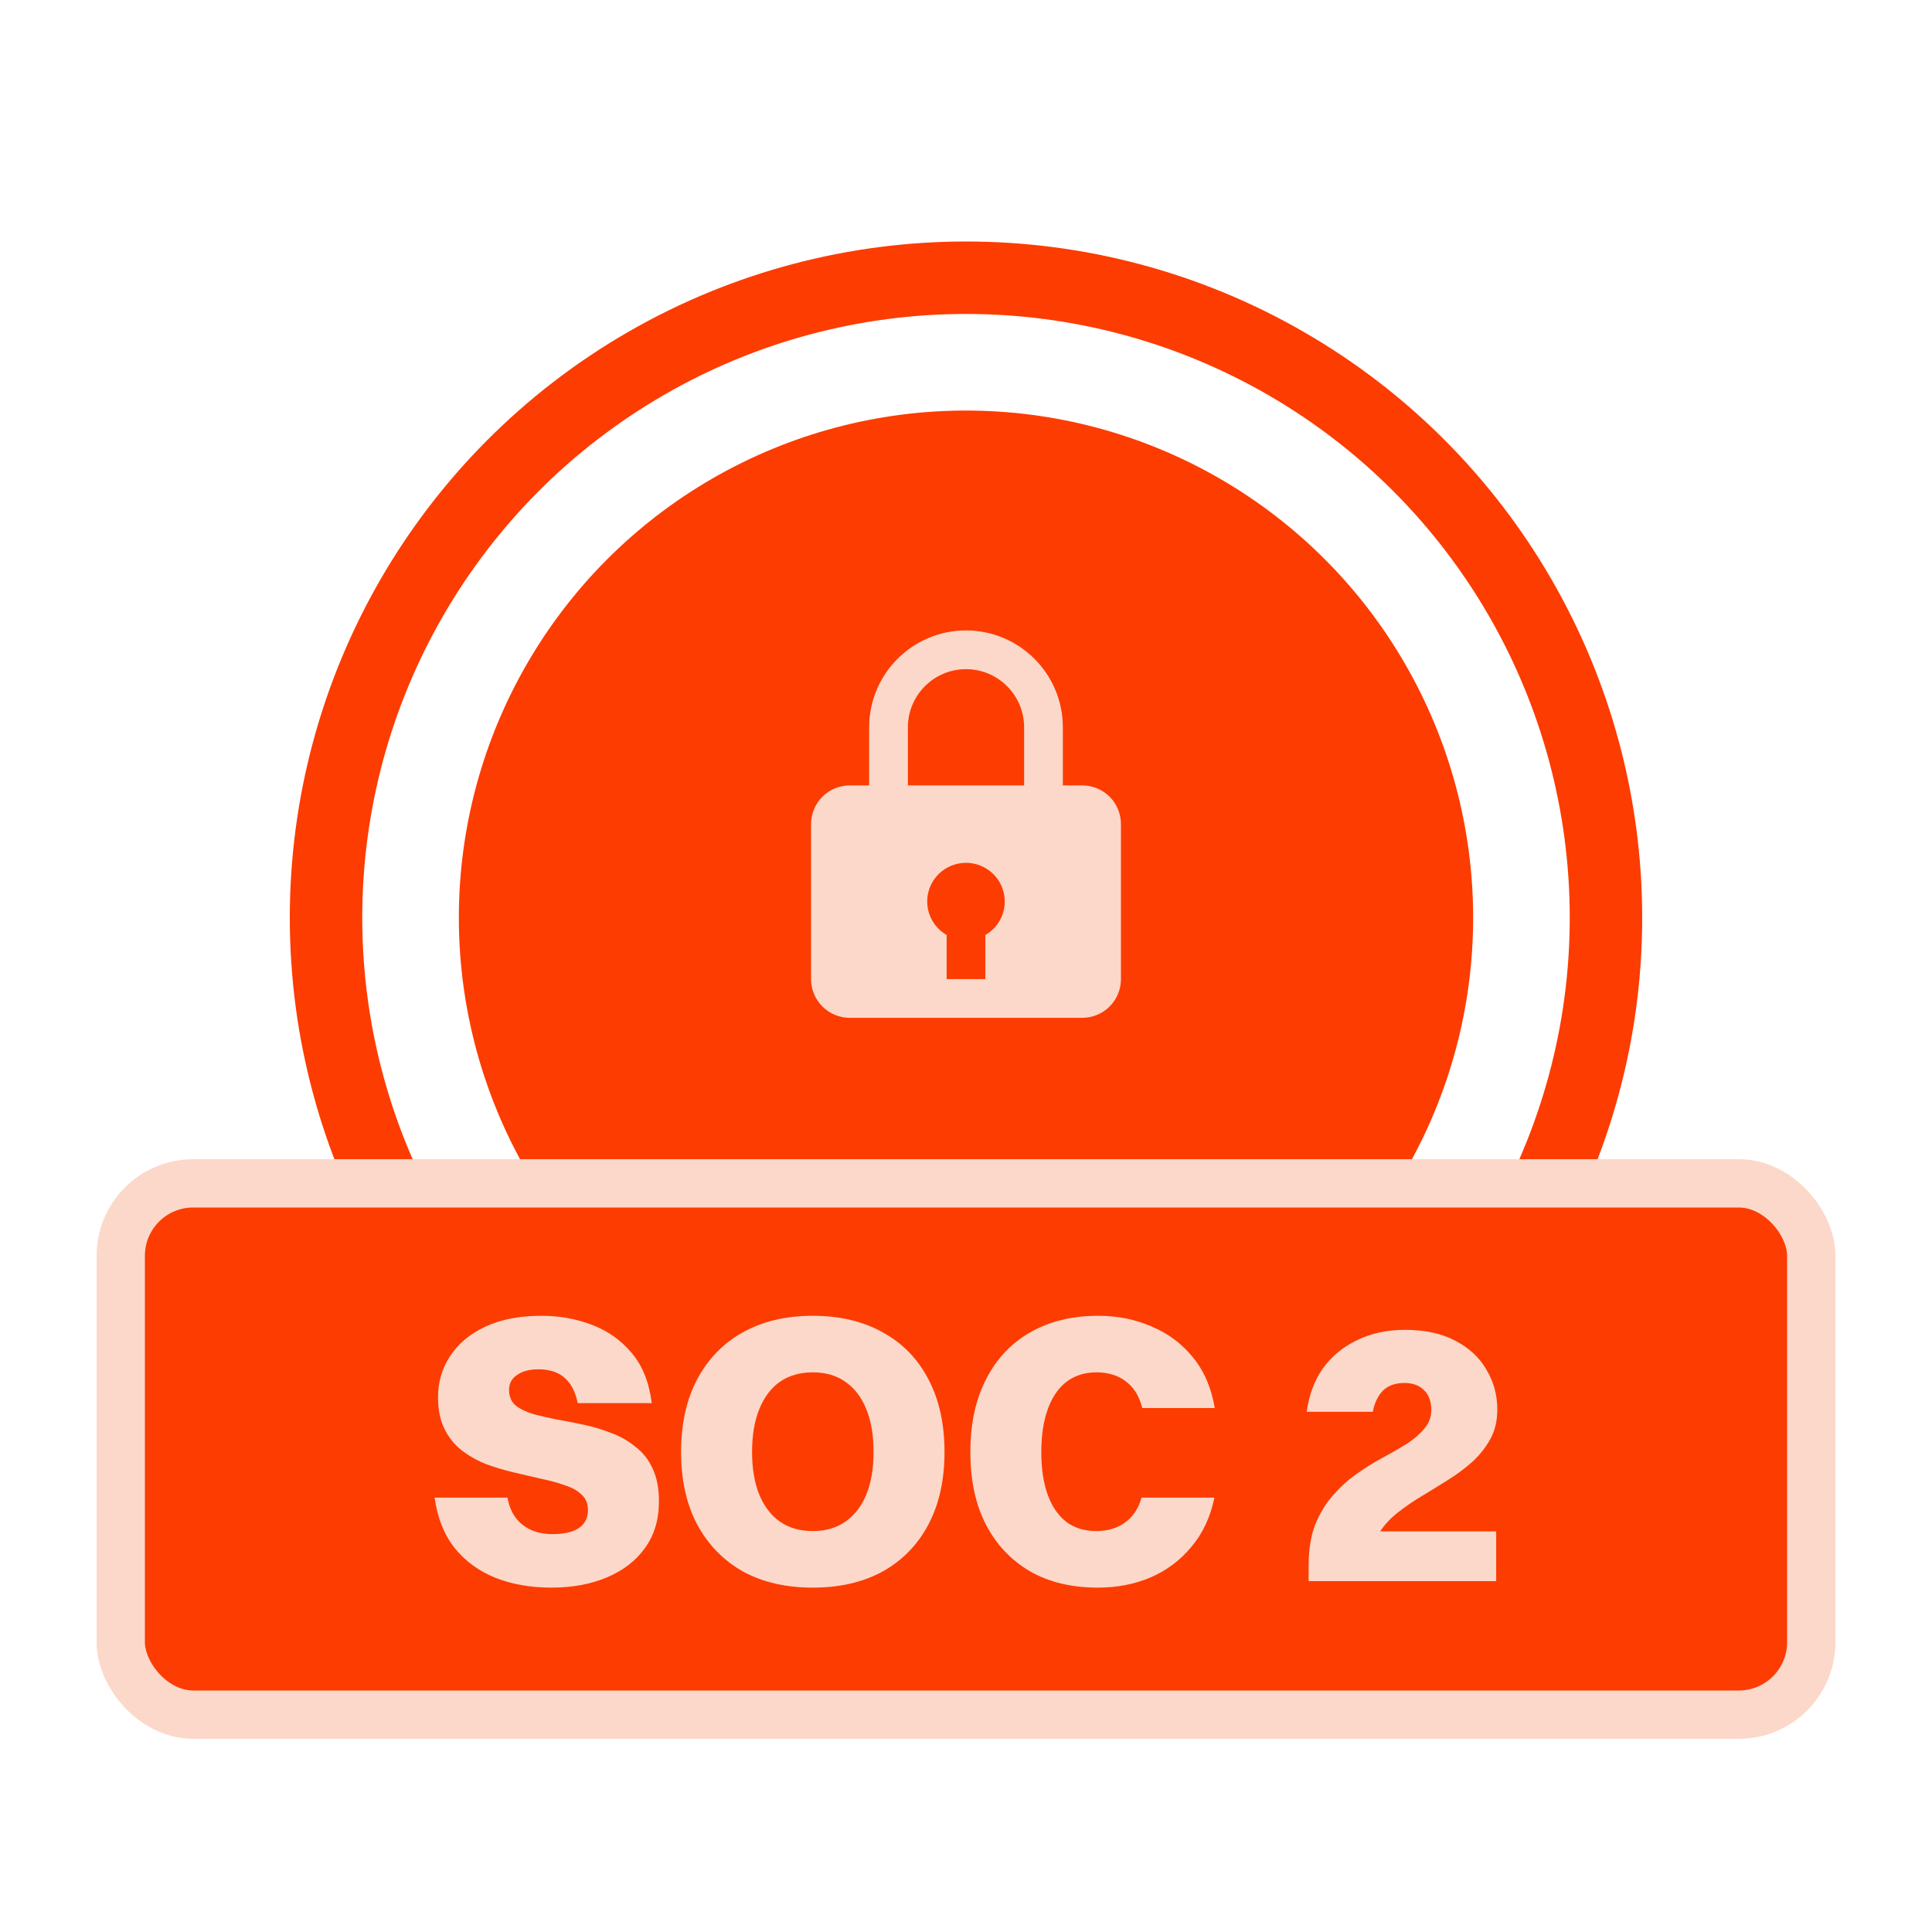 <svg width="40" height="40" viewBox="0 0 40 40" fill="none" xmlns="http://www.w3.org/2000/svg">
<circle cx="20" cy="19" r="13.25" stroke="#FD3C01" stroke-width="1.5"/>
<circle cx="20" cy="19" r="10.5" fill="#FD3C01"/>
<g clip-path="url(#clip0_1929_57)">
<path d="M20 13.052C18.894 13.052 17.995 13.952 17.995 15.057V16.261H17.594C17.381 16.261 17.177 16.345 17.027 16.495C16.876 16.646 16.792 16.85 16.792 17.063V20.271C16.792 20.484 16.876 20.688 17.027 20.838C17.177 20.989 17.381 21.073 17.594 21.073H22.406C22.619 21.073 22.823 20.989 22.974 20.838C23.124 20.688 23.208 20.484 23.208 20.271V17.063C23.208 16.85 23.124 16.646 22.974 16.495C22.823 16.345 22.619 16.261 22.406 16.261H22.005V15.057C22.005 13.952 21.106 13.052 20 13.052ZM18.797 15.057C18.797 14.394 19.337 13.854 20 13.854C20.663 13.854 21.203 14.394 21.203 15.057V16.261H18.797V15.057ZM20.401 19.358V20.271H19.599V19.358C19.459 19.277 19.346 19.157 19.276 19.011C19.206 18.866 19.182 18.702 19.206 18.542C19.231 18.383 19.303 18.234 19.414 18.117C19.525 17.999 19.669 17.918 19.826 17.883C19.944 17.857 20.065 17.858 20.182 17.885C20.299 17.912 20.409 17.966 20.502 18.041C20.596 18.116 20.672 18.211 20.724 18.32C20.775 18.428 20.802 18.547 20.802 18.667C20.802 18.807 20.765 18.945 20.694 19.066C20.624 19.187 20.523 19.288 20.401 19.358Z" fill="#FCD8CA"/>
</g>
<rect x="2.5" y="24.5" width="35" height="11" rx="1.5" fill="#FD3C01" stroke="#FCD8CA"/>
<path d="M31 29.183C31 29.414 30.953 29.616 30.859 29.788C30.764 29.961 30.641 30.119 30.489 30.26C30.337 30.396 30.169 30.522 29.986 30.637C29.803 30.753 29.619 30.865 29.436 30.975C29.253 31.085 29.085 31.201 28.933 31.321C28.781 31.442 28.658 31.575 28.564 31.722C28.469 31.869 28.422 32.036 28.422 32.225L27.094 32.406C27.094 32.086 27.138 31.808 27.227 31.573C27.322 31.337 27.445 31.133 27.597 30.96C27.749 30.787 27.914 30.637 28.092 30.512C28.27 30.386 28.448 30.276 28.626 30.181C28.81 30.082 28.977 29.985 29.129 29.891C29.281 29.791 29.402 29.686 29.491 29.576C29.585 29.466 29.633 29.34 29.633 29.199C29.633 29.016 29.583 28.877 29.483 28.782C29.384 28.683 29.25 28.633 29.082 28.633C28.888 28.633 28.739 28.686 28.634 28.79C28.529 28.895 28.459 29.042 28.422 29.23H27.054C27.102 28.879 27.214 28.578 27.392 28.327C27.576 28.075 27.812 27.881 28.1 27.745C28.388 27.604 28.718 27.533 29.09 27.533C29.504 27.533 29.852 27.609 30.136 27.761C30.424 27.913 30.639 28.114 30.78 28.366C30.927 28.612 31 28.885 31 29.183ZM27.094 32.736V32.406L28.171 31.706H30.977V32.736H27.094Z" fill="#FCD8CA"/>
<path d="M25.151 29.152H23.65C23.587 28.906 23.475 28.723 23.312 28.602C23.15 28.476 22.945 28.413 22.699 28.413C22.458 28.413 22.251 28.479 22.078 28.61C21.91 28.741 21.782 28.929 21.693 29.176C21.604 29.422 21.559 29.718 21.559 30.064C21.559 30.41 21.604 30.706 21.693 30.952C21.782 31.193 21.91 31.379 22.078 31.51C22.246 31.636 22.453 31.699 22.699 31.699C22.93 31.699 23.126 31.641 23.288 31.526C23.456 31.405 23.572 31.232 23.634 31.007H25.143C25.06 31.41 24.9 31.751 24.664 32.029C24.433 32.306 24.153 32.516 23.823 32.658C23.493 32.799 23.129 32.87 22.73 32.87C22.186 32.87 21.717 32.757 21.324 32.532C20.931 32.301 20.627 31.979 20.412 31.565C20.197 31.146 20.09 30.645 20.09 30.064C20.09 29.482 20.197 28.982 20.412 28.563C20.627 28.138 20.931 27.813 21.324 27.588C21.722 27.358 22.193 27.242 22.738 27.242C23.137 27.242 23.503 27.316 23.839 27.462C24.179 27.604 24.465 27.816 24.695 28.099C24.926 28.377 25.078 28.728 25.151 29.152Z" fill="#FCD8CA"/>
<path d="M16.828 32.87C16.267 32.87 15.783 32.757 15.374 32.532C14.971 32.301 14.656 31.976 14.431 31.557C14.211 31.138 14.101 30.64 14.101 30.064C14.101 29.482 14.211 28.982 14.431 28.563C14.656 28.138 14.971 27.813 15.374 27.588C15.783 27.358 16.267 27.242 16.828 27.242C17.389 27.242 17.873 27.358 18.282 27.588C18.691 27.813 19.005 28.138 19.225 28.563C19.445 28.982 19.555 29.482 19.555 30.064C19.555 30.64 19.445 31.138 19.225 31.557C19.005 31.976 18.691 32.301 18.282 32.532C17.873 32.757 17.389 32.87 16.828 32.87ZM16.828 31.699C17.095 31.699 17.321 31.633 17.504 31.502C17.693 31.371 17.837 31.185 17.936 30.944C18.036 30.698 18.086 30.404 18.086 30.064C18.086 29.718 18.036 29.422 17.936 29.176C17.837 28.929 17.693 28.741 17.504 28.61C17.321 28.479 17.095 28.413 16.828 28.413C16.561 28.413 16.333 28.479 16.144 28.61C15.961 28.741 15.819 28.929 15.72 29.176C15.62 29.422 15.571 29.718 15.571 30.064C15.571 30.404 15.62 30.698 15.72 30.944C15.819 31.185 15.961 31.371 16.144 31.502C16.333 31.633 16.561 31.699 16.828 31.699Z" fill="#FCD8CA"/>
<path d="M10.539 28.775C10.539 28.906 10.581 29.011 10.664 29.089C10.753 29.163 10.871 29.223 11.018 29.27C11.17 29.312 11.338 29.351 11.521 29.388C11.704 29.419 11.893 29.456 12.087 29.498C12.286 29.54 12.477 29.598 12.661 29.671C12.844 29.739 13.009 29.833 13.156 29.954C13.308 30.069 13.426 30.218 13.51 30.402C13.599 30.585 13.643 30.813 13.643 31.086C13.643 31.463 13.546 31.785 13.352 32.052C13.164 32.314 12.902 32.516 12.566 32.658C12.231 32.799 11.848 32.87 11.419 32.87C10.984 32.87 10.596 32.802 10.256 32.666C9.915 32.529 9.635 32.325 9.415 32.052C9.195 31.775 9.056 31.426 8.998 31.007H10.507C10.549 31.248 10.651 31.434 10.814 31.565C10.976 31.696 11.183 31.762 11.435 31.762C11.681 31.762 11.864 31.72 11.985 31.636C12.111 31.547 12.173 31.424 12.173 31.266C12.173 31.13 12.129 31.023 12.04 30.944C11.956 30.86 11.838 30.795 11.686 30.748C11.539 30.695 11.374 30.651 11.191 30.614C11.008 30.572 10.816 30.528 10.617 30.48C10.423 30.433 10.235 30.376 10.051 30.308C9.868 30.234 9.703 30.14 9.556 30.025C9.409 29.909 9.291 29.763 9.202 29.584C9.113 29.406 9.069 29.186 9.069 28.924C9.069 28.61 9.153 28.327 9.32 28.075C9.488 27.819 9.729 27.617 10.043 27.47C10.363 27.318 10.751 27.242 11.207 27.242C11.584 27.242 11.935 27.305 12.26 27.431C12.59 27.557 12.865 27.753 13.085 28.02C13.305 28.282 13.441 28.625 13.494 29.05H11.961C11.914 28.814 11.822 28.639 11.686 28.523C11.555 28.408 11.374 28.35 11.144 28.35C10.96 28.35 10.814 28.39 10.704 28.468C10.594 28.542 10.539 28.644 10.539 28.775Z" fill="#FCD8CA"/>
<defs>
<clipPath id="clip0_1929_57">
<rect width="9.625" height="9.625" fill="white" transform="translate(15.188 12.25)"/>
</clipPath>
</defs>
</svg>
